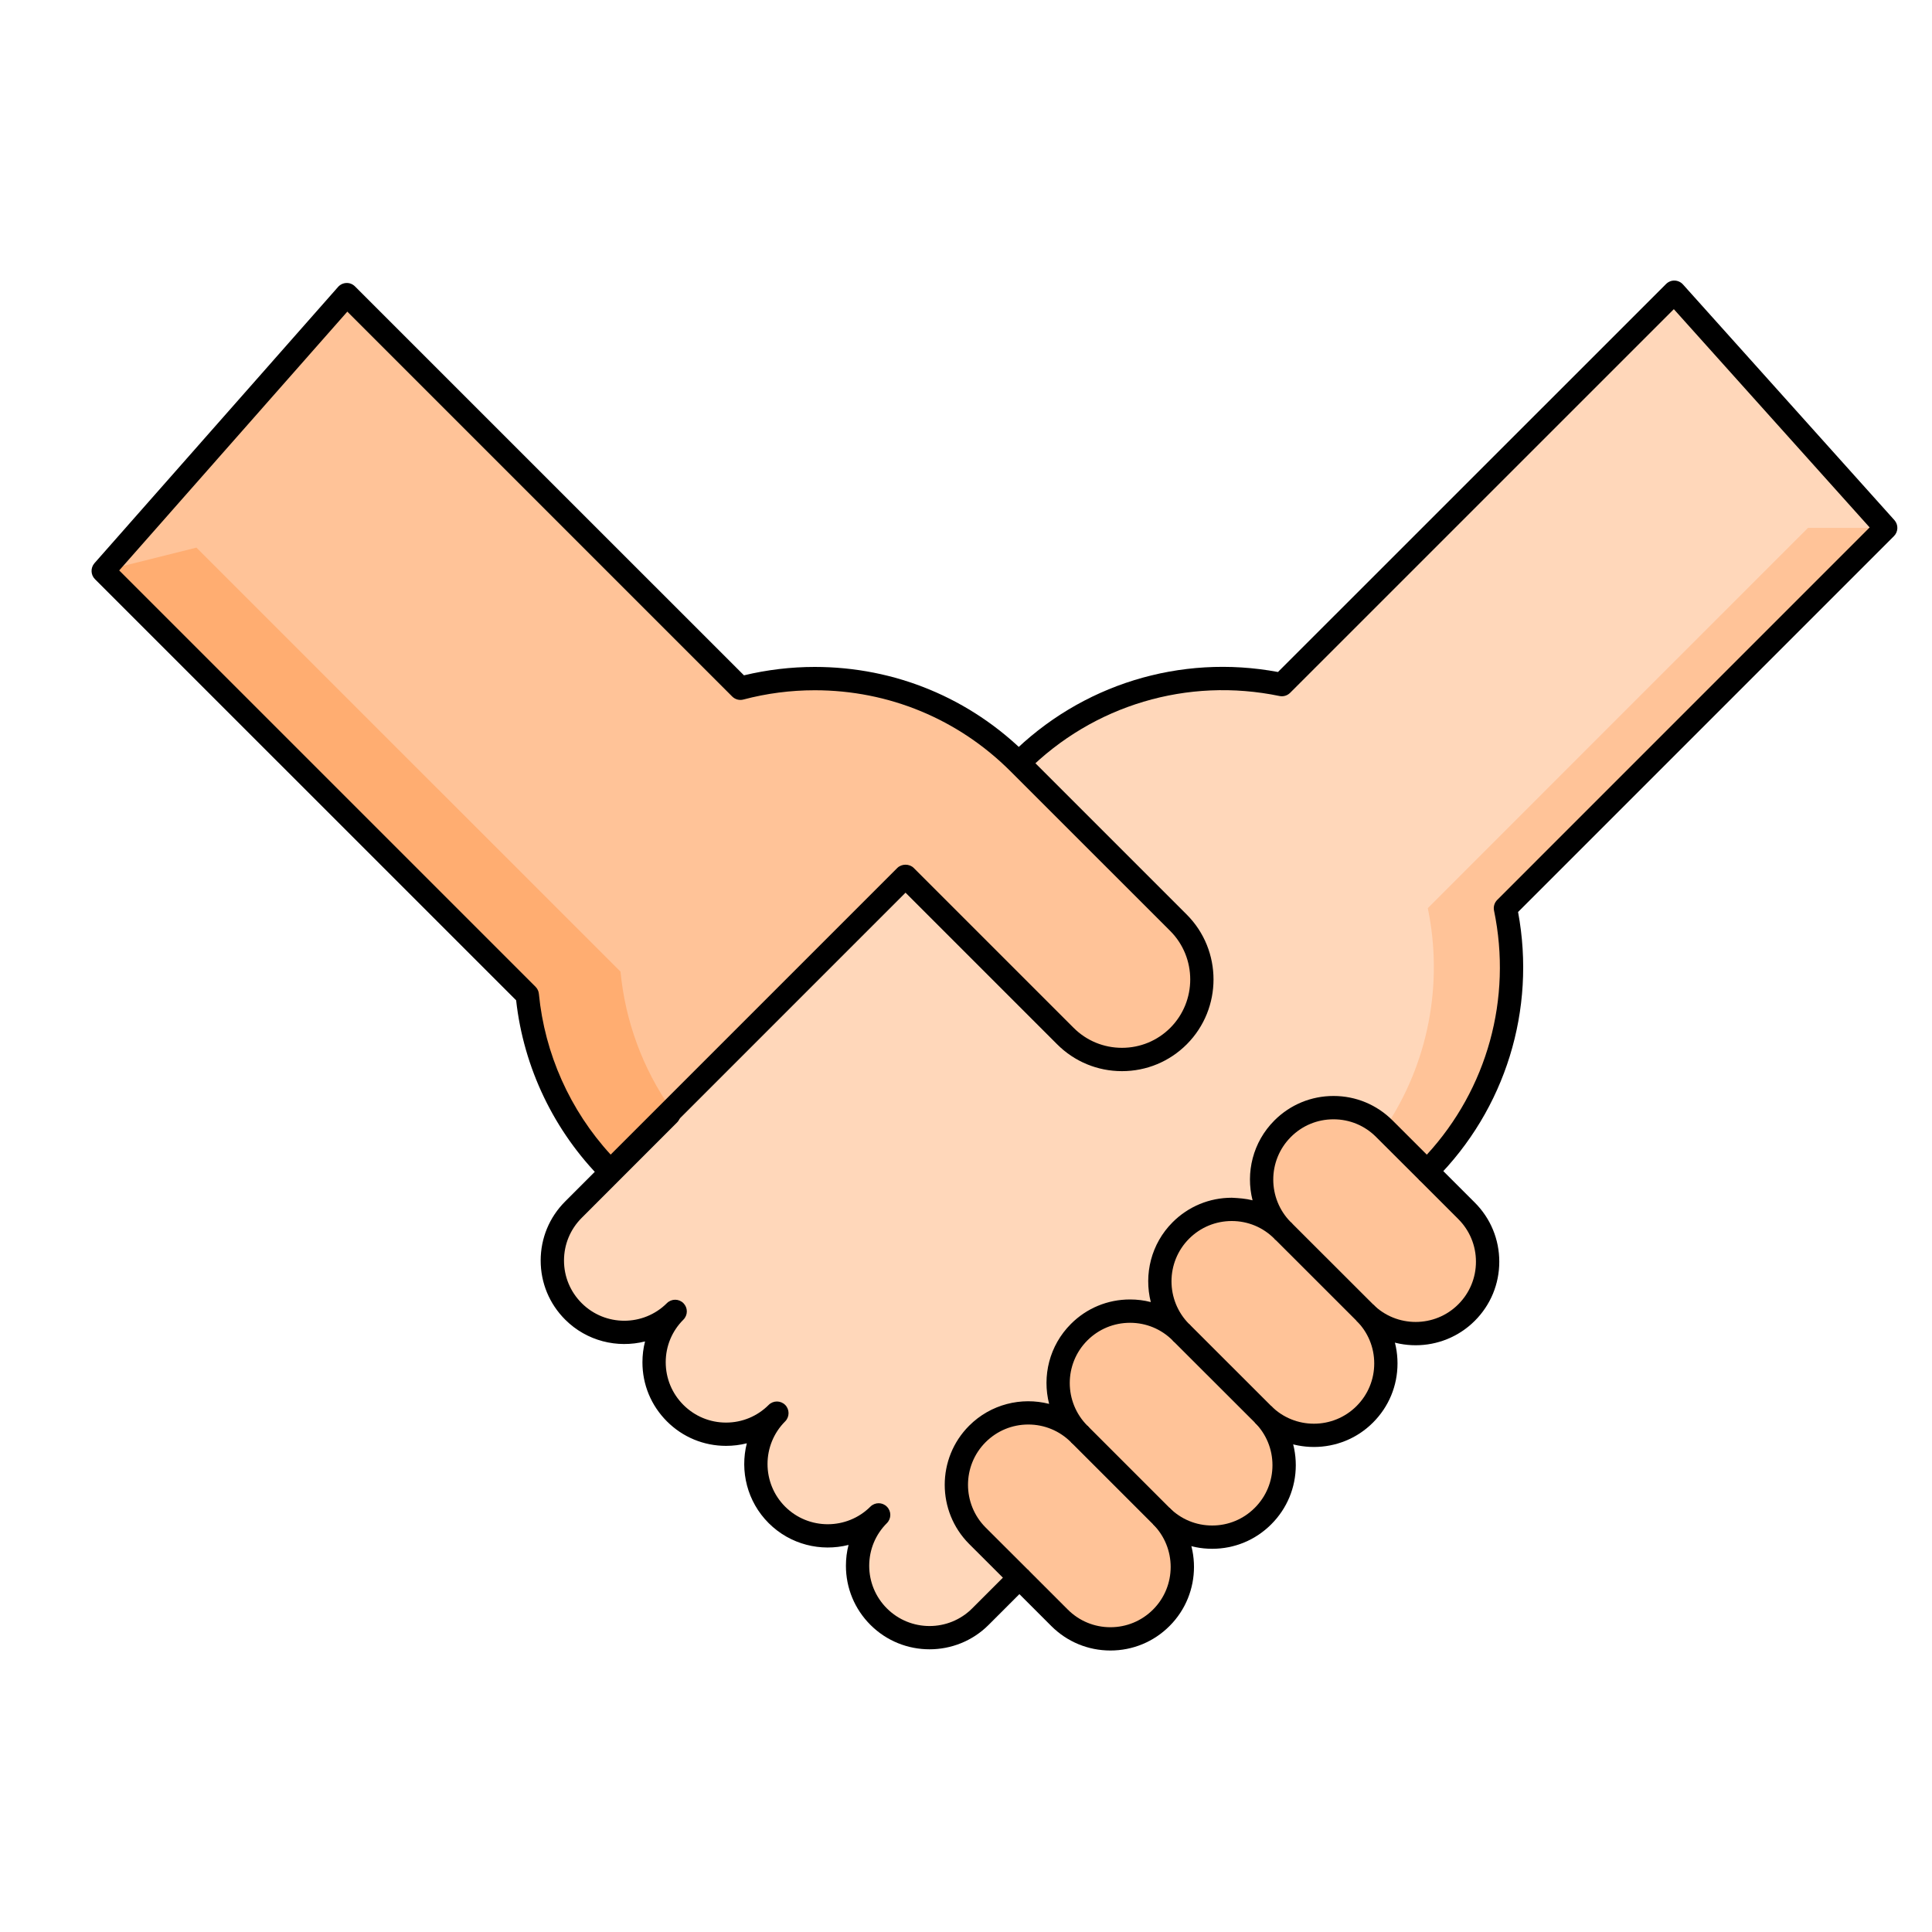 <?xml version="1.0" encoding="UTF-8"?>
<svg width="40px" height="40px" viewBox="0 0 40 40" version="1.1" xmlns="http://www.w3.org/2000/svg" xmlns:xlink="http://www.w3.org/1999/xlink">
    <!-- Generator: Sketch 61.2 (89653) - https://sketch.com -->
    <title>Conciliacion_40x40</title>
    <desc>Created with Sketch.</desc>
    <g id="Conciliacion_40x40" stroke="none" stroke-width="1" fill="none" fill-rule="evenodd">
        <g id="shutterstock_400760569" transform="translate(1, 5)">
            <path d="M25.555,18.369 C26.137,17.787 27.081,17.787 27.662,18.369 L28.532,19.237 L28.544,19.25 L29.363,20.069 C29.945,20.651 29.945,21.593 29.363,22.175 C28.781,22.757 27.839,22.757 27.256,22.175 L25.555,20.475 C24.975,19.894 24.975,18.949 25.555,18.369" id="Fill-20" fill="#FFC398"></path>
            <path d="M23.449,20.475 C24.031,19.894 24.975,19.894 25.555,20.475 L27.256,22.175 C27.839,22.757 27.839,23.7 27.256,24.282 C26.674,24.864 25.732,24.864 25.15,24.282 L23.449,22.582 C22.868,22 22.868,21.056 23.449,20.475" id="Fill-21" fill="#FFC398"></path>
            <path d="M21.342,22.582 C21.924,22 22.868,22 23.449,22.582 L25.15,24.282 C25.732,24.864 25.732,25.806 25.15,26.388 C24.568,26.97 23.625,26.97 23.043,26.388 L21.344,24.689 C20.761,24.106 20.761,23.162 21.342,22.582" id="Fill-22" fill="#FFC398"></path>
            <path d="M19.235,24.689 C19.818,24.106 20.761,24.106 21.344,24.689 L23.043,26.388 C23.625,26.97 23.625,27.913 23.043,28.495 C22.461,29.077 21.519,29.077 20.937,28.495 L20.105,27.663 L19.235,26.795 C18.655,26.213 18.655,25.269 19.235,24.689" id="Fill-23" fill="#FFC398"></path>
            <path d="M28.31,22.852 C27.866,22.852 27.423,22.683 27.086,22.346 L27.427,22.005 C27.914,22.491 28.706,22.491 29.192,22.005 C29.428,21.769 29.558,21.455 29.558,21.122 C29.558,20.789 29.428,20.475 29.192,20.239 L28.374,19.421 L28.715,19.08 L29.534,19.898 C29.861,20.225 30.041,20.66 30.041,21.122 C30.041,21.584 29.861,22.019 29.534,22.346 C29.196,22.683 28.753,22.852 28.31,22.852" id="Fill-25" fill="#000000"></path>
            <path d="M26.203,24.958 C25.76,24.958 25.317,24.79 24.979,24.452 L25.32,24.111 C25.807,24.598 26.599,24.598 27.086,24.111 C27.322,23.875 27.452,23.562 27.452,23.228 C27.452,22.895 27.322,22.582 27.086,22.346 L25.385,20.646 L25.726,20.305 L27.427,22.004 C27.754,22.332 27.934,22.766 27.934,23.228 C27.934,23.691 27.754,24.125 27.427,24.452 C27.09,24.79 26.646,24.958 26.203,24.958" id="Fill-26" fill="#000000"></path>
            <path d="M24.097,27.066 C23.634,27.066 23.2,26.886 22.873,26.559 L23.214,26.218 C23.45,26.454 23.763,26.584 24.097,26.584 C24.43,26.584 24.743,26.454 24.979,26.218 C25.215,25.982 25.345,25.668 25.345,25.335 C25.345,25.002 25.215,24.688 24.979,24.452 L23.278,22.753 L23.619,22.411 L25.32,24.111 C25.647,24.438 25.828,24.873 25.828,25.335 C25.828,25.797 25.647,26.232 25.32,26.559 C24.993,26.886 24.559,27.066 24.097,27.066" id="Fill-27" fill="#000000"></path>
            <path d="M21.99,29.172 C21.528,29.172 21.093,28.992 20.766,28.665 L19.935,27.834 L20.276,27.493 L21.107,28.324 C21.343,28.56 21.657,28.69 21.99,28.69 C22.323,28.69 22.637,28.56 22.873,28.324 C23.359,27.838 23.359,27.046 22.873,26.559 L21.173,24.859 L21.514,24.518 L23.214,26.218 C23.889,26.892 23.889,27.991 23.214,28.665 C22.887,28.992 22.452,29.172 21.99,29.172" id="Fill-28" fill="#000000"></path>
            <g id="Group-36" transform="translate(0.344, 0.512)">
                <path d="M13.985,8.738 C15.978,8.21 18.187,8.725 19.749,10.286 L23.056,13.594 C23.703,14.242 23.703,15.29 23.056,15.939 C22.41,16.585 21.36,16.585 20.713,15.939 L17.404,12.629 L12.49,17.545 L11.295,18.738 C10.276,17.717 9.702,16.419 9.573,15.088 L0.793,6.308 L5.836,0.588 L13.985,8.738" id="Fill-29" fill="#FFC398"></path>
                <path d="M11.503,14.605 L2.723,5.826 L0.793,6.308 L9.573,15.088 C9.702,16.419 10.276,17.717 11.295,18.738 L12.49,17.545 L12.564,17.47 C11.954,16.605 11.6,15.615 11.503,14.605" id="Fill-31" fill="#FFAD71"></path>
                <path d="M20.713,15.939 C21.36,16.585 22.41,16.585 23.056,15.939 C23.703,15.29 23.703,14.242 23.056,13.594 L19.749,10.286 C21.228,8.807 23.29,8.266 25.195,8.662 L33.321,0.538 L37.697,5.417 L29.825,13.29 C30.22,15.197 29.68,17.259 28.2,18.738 L28.188,18.725 L27.318,17.857 C26.737,17.275 25.793,17.275 25.211,17.857 C24.631,18.437 24.631,19.382 25.211,19.963 C24.631,19.382 23.687,19.382 23.105,19.963 C22.524,20.544 22.524,21.488 23.105,22.07 C22.524,21.488 21.58,21.488 20.998,22.07 C20.417,22.65 20.417,23.594 21,24.177 C20.417,23.594 19.474,23.594 18.891,24.177 C18.311,24.757 18.311,25.701 18.891,26.283 L19.761,27.151 L18.954,27.959 C18.372,28.541 17.43,28.541 16.848,27.959 C16.265,27.376 16.265,26.433 16.848,25.852 C16.265,26.433 15.323,26.433 14.741,25.852 C14.159,25.27 14.159,24.328 14.741,23.745 C14.159,24.328 13.217,24.328 12.635,23.745 C12.052,23.164 12.052,22.22 12.635,21.639 C12.052,22.22 11.11,22.22 10.528,21.639 C9.946,21.057 9.946,20.114 10.528,19.533 L12.503,17.558 L12.49,17.545 L17.404,12.629 L20.713,15.939" id="Fill-32" fill="#FFD7BA"></path>
                <path d="M37.697,5.417 L36.089,5.417 L28.217,13.29 C28.539,14.843 28.24,16.498 27.319,17.858 L28.188,18.725 L28.2,18.738 C29.68,17.259 30.22,15.197 29.825,13.29 L37.697,5.417" id="Fill-33" fill="#FFC398"></path>
                <path d="M17.901,28.635 C17.458,28.635 17.015,28.467 16.677,28.129 C16.35,27.802 16.169,27.366 16.17,26.903 C16.17,26.757 16.188,26.613 16.224,26.474 C15.651,26.619 15.018,26.469 14.571,26.023 C14.123,25.576 13.973,24.942 14.118,24.37 C13.979,24.405 13.835,24.423 13.688,24.423 C13.226,24.423 12.791,24.243 12.464,23.916 C12.137,23.589 11.956,23.154 11.957,22.691 C11.957,22.544 11.975,22.399 12.011,22.261 C11.438,22.406 10.805,22.256 10.358,21.81 C10.03,21.483 9.85,21.048 9.85,20.586 C9.85,20.124 10.03,19.689 10.358,19.362 L12.332,17.387 L12.49,17.545 L12.66,17.374 L12.673,17.387 C12.768,17.481 12.768,17.634 12.673,17.728 L10.699,19.703 C10.463,19.939 10.333,20.253 10.333,20.586 C10.333,20.919 10.463,21.232 10.699,21.468 C11.185,21.954 11.977,21.954 12.464,21.468 C12.559,21.374 12.711,21.374 12.806,21.469 C12.852,21.516 12.876,21.577 12.876,21.639 C12.876,21.701 12.852,21.763 12.805,21.81 C12.569,22.045 12.439,22.358 12.439,22.691 C12.439,23.025 12.569,23.339 12.805,23.575 C13.041,23.811 13.355,23.941 13.688,23.941 C14.021,23.941 14.335,23.811 14.571,23.575 C14.665,23.481 14.817,23.481 14.912,23.575 C14.959,23.622 14.982,23.684 14.982,23.745 C14.982,23.807 14.959,23.869 14.912,23.916 C14.425,24.403 14.425,25.195 14.912,25.682 C15.398,26.167 16.19,26.167 16.677,25.681 C16.772,25.587 16.924,25.587 17.018,25.682 C17.065,25.729 17.089,25.791 17.089,25.852 C17.089,25.914 17.065,25.976 17.018,26.023 C16.782,26.258 16.653,26.571 16.652,26.904 C16.652,27.238 16.782,27.552 17.018,27.788 C17.505,28.275 18.297,28.275 18.784,27.788 L19.42,27.152 L18.721,26.454 C18.047,25.778 18.047,24.68 18.721,24.006 C19.169,23.558 19.803,23.407 20.377,23.554 C20.23,22.98 20.38,22.347 20.828,21.899 C21.154,21.572 21.589,21.392 22.052,21.392 C22.052,21.392 22.053,21.392 22.053,21.392 C22.2,21.392 22.344,21.41 22.482,21.446 C22.337,20.873 22.487,20.24 22.934,19.793 C23.261,19.466 23.696,19.286 24.158,19.286 C24.308,19.293 24.45,19.304 24.589,19.339 C24.443,18.766 24.594,18.133 25.041,17.686 C25.368,17.359 25.802,17.179 26.265,17.179 C26.265,17.179 26.266,17.179 26.266,17.179 C26.728,17.179 27.162,17.36 27.489,17.687 L28.197,18.394 C29.447,17.034 29.967,15.163 29.588,13.339 C29.572,13.26 29.597,13.177 29.654,13.12 L37.365,5.408 L33.311,0.889 L25.366,8.833 C25.308,8.89 25.226,8.915 25.146,8.898 C23.244,8.504 21.29,9.086 19.919,10.457 L19.578,10.116 C21.033,8.66 23.095,8.024 25.115,8.401 L33.15,0.368 C33.197,0.321 33.262,0.294 33.327,0.297 C33.393,0.299 33.456,0.328 33.5,0.377 L37.877,5.256 C37.963,5.351 37.959,5.497 37.868,5.588 L30.086,13.37 C30.462,15.392 29.826,17.454 28.371,18.909 C28.326,18.954 28.264,18.979 28.2,18.979 C28.2,18.979 28.2,18.979 28.2,18.979 C28.135,18.979 28.074,18.953 28.029,18.908 L28.016,18.895 L27.147,18.028 C26.912,17.792 26.599,17.662 26.266,17.662 C26.265,17.662 26.265,17.662 26.265,17.662 C25.931,17.662 25.618,17.791 25.382,18.028 C24.896,18.514 24.896,19.306 25.382,19.793 C25.429,19.84 25.452,19.902 25.452,19.964 C25.452,20.025 25.428,20.087 25.381,20.134 C25.287,20.228 25.134,20.228 25.04,20.134 C24.805,19.898 24.492,19.768 24.159,19.768 C24.159,19.768 24.159,19.768 24.158,19.768 C23.825,19.768 23.511,19.898 23.275,20.134 C22.789,20.62 22.789,21.412 23.275,21.9 C23.322,21.947 23.346,22.009 23.346,22.07 C23.346,22.132 23.322,22.194 23.275,22.241 C23.181,22.335 23.028,22.335 22.934,22.24 C22.699,22.005 22.386,21.875 22.053,21.875 C22.052,21.875 22.052,21.875 22.052,21.875 C21.718,21.875 21.404,22.005 21.169,22.24 C20.682,22.727 20.683,23.519 21.17,24.006 C21.217,24.053 21.241,24.115 21.241,24.177 C21.241,24.238 21.217,24.3 21.17,24.347 C21.076,24.441 20.923,24.441 20.829,24.347 C20.593,24.111 20.279,23.981 19.946,23.981 C19.612,23.981 19.298,24.111 19.062,24.347 C18.576,24.833 18.576,25.625 19.062,26.113 L19.932,26.981 C19.977,27.026 20.003,27.087 20.003,27.151 C20.003,27.215 19.977,27.277 19.932,27.322 L19.125,28.129 C18.787,28.467 18.344,28.635 17.901,28.635" id="Fill-34" fill="#000000"></path>
                <path d="M1.124,6.298 L9.743,14.917 C9.783,14.957 9.808,15.009 9.813,15.065 C9.933,16.304 10.458,17.477 11.299,18.393 L17.233,12.459 C17.324,12.368 17.484,12.368 17.575,12.459 L20.884,15.768 C21.151,16.035 21.507,16.182 21.885,16.182 C22.263,16.182 22.619,16.035 22.886,15.768 C23.436,15.216 23.436,14.317 22.886,13.764 L19.578,10.457 C18.496,9.375 17.056,8.779 15.525,8.779 C15.026,8.779 14.529,8.843 14.047,8.971 C13.964,8.993 13.876,8.969 13.815,8.908 L5.847,0.94 L1.124,6.298 Z M11.295,18.979 C11.295,18.979 11.295,18.979 11.295,18.979 C11.231,18.979 11.17,18.954 11.124,18.909 C10.128,17.911 9.497,16.596 9.342,15.198 L0.622,6.479 C0.532,6.389 0.528,6.244 0.612,6.148 L5.655,0.429 C5.699,0.379 5.762,0.349 5.828,0.347 C5.895,0.344 5.959,0.371 6.006,0.418 L14.059,8.47 C14.538,8.355 15.031,8.296 15.525,8.296 C17.185,8.296 18.746,8.942 19.919,10.116 L23.227,13.424 C23.965,14.164 23.965,15.368 23.227,16.109 C22.869,16.467 22.392,16.665 21.885,16.665 C21.378,16.665 20.901,16.467 20.543,16.109 L17.404,12.97 L11.466,18.909 C11.42,18.954 11.359,18.979 11.295,18.979 L11.295,18.979 Z" id="Fill-35" fill="#000000"></path>
            </g>
        </g>
    </g>
</svg>